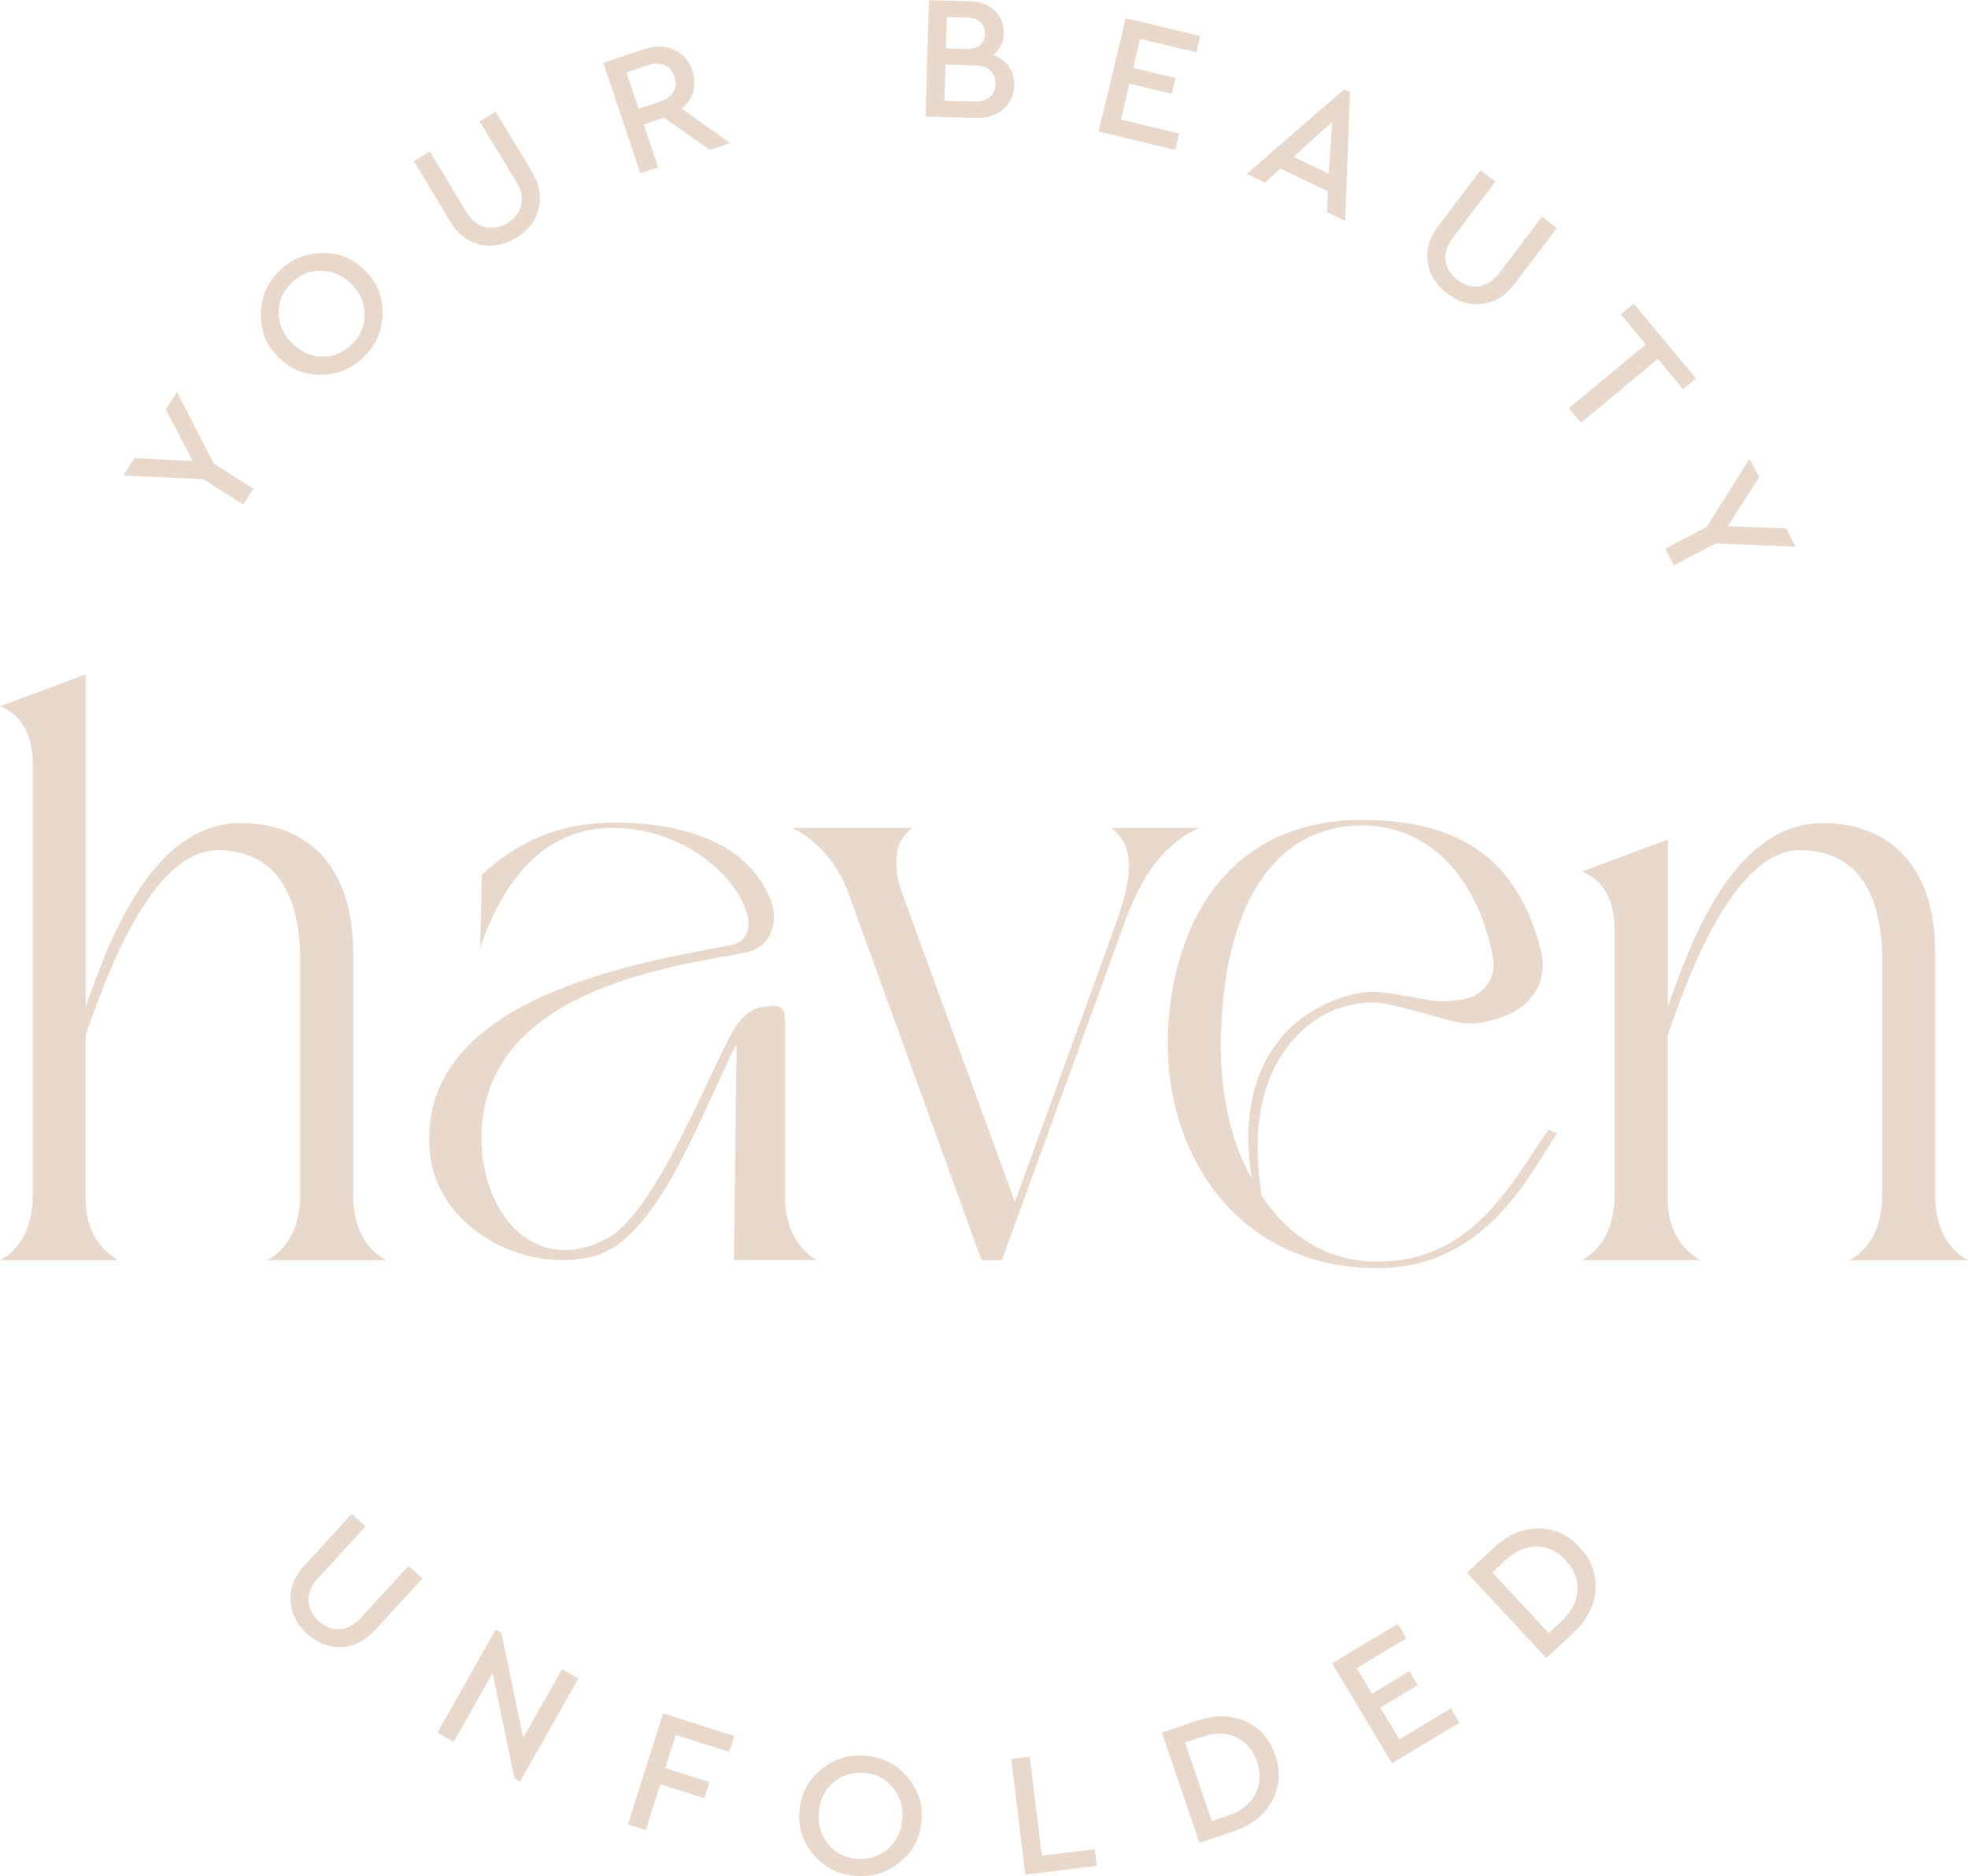<?xml version="1.0" encoding="UTF-8"?>
<svg id="Layer_2" data-name="Layer 2" xmlns="http://www.w3.org/2000/svg" viewBox="0 0 170.97 162.98">
  <defs>
    <style>
      .cls-1 {
        fill: #e9d8cc;
      }
    </style>
  </defs>
  <g id="Layer_1-2" data-name="Layer 1">
    <g>
      <path class="cls-1" d="m134.51,98.14c-3.36,4.98-6.77,11.46-14.83,11.46-4.45,0-7.8-2.29-10.07-5.73-1.89-11.47,4.15-15.47,6.67-16.27,2.82-.9,3.93-.47,6.33.13,3.87.95,4.82,1.92,8.6.33,2.53-1.23,3.13-3.55,2.69-5.34-1.77-7.09-5.98-11.49-15.56-11.49-11.97,0-16.73,9.51-16.89,19.11-.16,9.83,5.94,19.82,18.23,19.82,9.37,0,13.17-8.07,15.59-11.72l-.76-.29Zm-28.47-7.89l.08-1.43c.4-8.8,3.73-17.04,12.21-17.12,6.72.06,10.39,5.76,11.39,11.64.28,1.63-.87,3.17-2.5,3.44-2.81.47-2.86,0-6.91-.55-.32-.04-.65-.07-.97-.08-3.25,0-12.67,3.1-10.59,16.25-1.97-3.54-2.74-7.68-2.7-12.16Z"/>
      <path class="cls-1" d="m70.97,109.47c-1.84-1.08-2.69-2.99-2.77-5.22v-15.44c0-.22-.02-.43-.03-.65-.03-.57-.57-.87-1.13-.78-.87.14-1.71-.04-2.95,1.55-1.7,2.17-6.78,16.14-11.27,18.61-6.01,3.29-10.5-1.6-10.96-7.67-.84-12.98,14.59-15.66,21.73-16.89,0,0,1.09-.21,1.27-.25,2.24-.51,2.82-2.81,2.06-4.64-1.84-4.43-6.59-6.58-13.47-6.63-5.07,0-8.6,1.77-11.59,4.53l-.15,6.37c2-5.91,5.61-10.56,11.75-10.44,9.04.17,14.28,9.23,10.1,10.17-8.06,1.54-27.45,4.57-26.22,18.01.54,6.14,7.48,10.43,13.88,9.13,5.87-1.19,9.56-12.32,12.77-18.52l-.23,18.75h7.22Z"/>
      <path class="cls-1" d="m7.45,58.57v28.87c1.8-5.01,5.5-15.94,13.48-15.94,5.23,0,9.75,3.17,9.75,11.26v21.33c.08,2.3.87,4.28,2.85,5.39h-10.31c1.98-1.11,2.77-3.09,2.85-5.39v-20.06c.15-5.77-1.76-10.17-7.16-10.17-5.79,0-9.8,11.24-11.47,16.07v14.16c0,2.3.87,4.28,2.85,5.39H0c1.98-1.11,2.77-3.09,2.85-5.39v-37.9c-.08-2.3-.87-4.04-2.85-4.84l7.45-2.77Z"/>
      <path class="cls-1" d="m144.89,72.92v14.52c1.8-5.01,5.5-15.94,13.48-15.94,5.23,0,9.75,3.17,9.75,11.26v21.33c.08,2.3.87,4.28,2.85,5.39h-10.31c1.98-1.11,2.77-3.09,2.85-5.39v-20.06c.15-5.77-1.76-10.17-7.16-10.17-5.79,0-9.8,11.24-11.47,16.07v14.16c0,2.3.87,4.28,2.85,5.39h-10.31c1.98-1.11,2.77-3.09,2.85-5.39v-23.54c-.08-2.3-.87-4.04-2.85-4.84l7.45-2.77Z"/>
      <path class="cls-1" d="m68.83,71.92h10.43c-1.61,1.2-1.69,3.21-.96,5.46l9.87,27.04,8.1-22.31c1.28-3.61,3.21-8.1.24-10.19h7.62c-4.41,2.09-5.86,6.58-7.14,10.19l-9.95,27.36h-1.77l-11.64-32.09c-.88-2.25-2.41-4.25-4.81-5.46Z"/>
    </g>
    <g>
      <path class="cls-1" d="m15.37,34.05l3.2,6.21,3.44,2.2-.88,1.37-3.44-2.2-6.98-.32.98-1.52,5.06.27-2.35-4.5.97-1.51Z"/>
      <path class="cls-1" d="m24.17,31c-1.03-1.01-1.54-2.25-1.51-3.73.02-1.47.55-2.72,1.6-3.72,1.01-1.03,2.26-1.55,3.74-1.57,1.49-.02,2.73.49,3.72,1.54,1.04,1,1.54,2.25,1.51,3.73-.03,1.49-.57,2.73-1.6,3.73-1.02,1.04-2.27,1.56-3.75,1.57-1.48.01-2.72-.51-3.71-1.55Zm6.35-6.32c-.75-.76-1.62-1.14-2.62-1.16s-1.86.34-2.59,1.07c-.74.73-1.11,1.6-1.1,2.58,0,.99.39,1.86,1.14,2.62.77.77,1.64,1.17,2.63,1.19.99.02,1.85-.34,2.6-1.08.73-.73,1.1-1.59,1.09-2.59,0-1-.39-1.88-1.15-2.64Z"/>
      <path class="cls-1" d="m39.07,19.16l-3.12-5.16,1.39-.84,3.18,5.25c.43.72.97,1.16,1.61,1.32.64.16,1.29.04,1.95-.35.65-.39,1.05-.91,1.2-1.55.15-.64,0-1.32-.43-2.04l-3.18-5.25,1.39-.84,3.12,5.16c.68,1.12.89,2.21.62,3.27-.26,1.06-.92,1.9-1.96,2.53-1.06.64-2.12.83-3.18.58-1.06-.26-1.93-.94-2.6-2.06Z"/>
      <path class="cls-1" d="m63.43,12.43l-1.76.59-3.98-2.79-1.76.59,1.24,3.71-1.54.52-3.22-9.6,3.51-1.17c.97-.32,1.85-.31,2.63.03.78.35,1.32.95,1.61,1.81.21.63.23,1.24.07,1.82-.16.58-.5,1.09-1.01,1.5l4.21,2.99Zm-9.01-6.14l1.06,3.16,1.94-.65c.52-.18.89-.46,1.1-.85s.24-.82.08-1.29c-.16-.48-.44-.81-.84-1-.4-.19-.87-.19-1.39-.02l-1.93.65Z"/>
      <path class="cls-1" d="m88.12,7.4c-.02.86-.35,1.56-.97,2.09-.62.53-1.42.79-2.4.76l-4.34-.12.29-10.12,3.54.1c.91.02,1.64.3,2.18.82.54.52.8,1.18.78,1.97-.02.79-.32,1.41-.9,1.88.59.21,1.04.55,1.36,1.01.32.46.47,1,.45,1.62Zm-1.64-.09c.01-.49-.13-.88-.44-1.17-.31-.29-.74-.44-1.29-.46l-2.61-.07-.09,3.14,2.61.07c.56.02,1-.11,1.32-.38s.49-.65.5-1.13Zm-2.43-5.78l-1.79-.05-.08,2.73,1.79.05c.49.01.88-.1,1.16-.33.28-.24.43-.57.44-1,.01-.42-.11-.75-.38-1-.26-.25-.65-.38-1.15-.39Z"/>
      <path class="cls-1" d="m95.44,11.43l2.36-9.85,6.48,1.55-.34,1.42-4.89-1.17-.6,2.52,3.68.88-.33,1.37-3.68-.88-.75,3.12,5.07,1.21-.34,1.42-6.66-1.59Z"/>
      <path class="cls-1" d="m115.28,18.45l.08-1.83-4.11-1.97-1.38,1.21-1.56-.75,8.47-7.36.5.24-.42,11.21-1.58-.76Zm.16-3.35l.29-4.51-3.35,3.04,3.06,1.46Z"/>
      <path class="cls-1" d="m124.98,19.6l3.64-4.81,1.3.98-3.71,4.89c-.51.67-.72,1.33-.63,1.99.09.66.44,1.21,1.05,1.68.6.46,1.23.64,1.88.54.65-.1,1.23-.48,1.74-1.15l3.71-4.89,1.29.98-3.64,4.81c-.79,1.04-1.72,1.64-2.8,1.78-1.08.14-2.1-.15-3.07-.89-.99-.75-1.55-1.66-1.71-2.74-.15-1.08.17-2.14.96-3.18Z"/>
      <path class="cls-1" d="m136.31,35.45l6.67-5.53-2.17-2.62,1.12-.93,5.4,6.51-1.12.93-2.19-2.63-6.67,5.54-1.04-1.25Z"/>
      <path class="cls-1" d="m156.01,47.49l-6.98-.28-3.61,1.9-.76-1.44,3.61-1.9,3.72-5.91.84,1.6-2.74,4.26,5.07.18.83,1.59Z"/>
    </g>
    <g>
      <path class="cls-1" d="m26.48,135.96l4.07-4.45,1.2,1.1-4.15,4.52c-.57.62-.84,1.26-.81,1.92s.32,1.25.89,1.77c.56.51,1.17.75,1.82.71.66-.03,1.27-.36,1.84-.98l4.15-4.52,1.2,1.1-4.08,4.45c-.88.96-1.87,1.47-2.96,1.51-1.09.04-2.08-.35-2.98-1.17-.91-.84-1.39-1.8-1.44-2.89-.05-1.09.36-2.11,1.25-3.08Z"/>
      <path class="cls-1" d="m48.83,145.01l1.42.8-5.07,8.96-.48-.27-1.91-9.15-3.38,5.97-1.41-.8,5.06-8.96.49.28,1.91,9.12,3.36-5.94Z"/>
      <path class="cls-1" d="m54.55,158.5l3.05-9.66,6.2,1.96-.44,1.39-4.65-1.47-.91,2.88,3.83,1.21-.44,1.4-3.83-1.21-1.26,3.98-1.55-.49Z"/>
      <path class="cls-1" d="m69.47,157.25c.11-1.44.74-2.62,1.88-3.55s2.44-1.32,3.88-1.17c1.44.11,2.64.73,3.61,1.86.97,1.13,1.37,2.41,1.21,3.84-.1,1.44-.73,2.62-1.89,3.55-1.16.93-2.46,1.32-3.89,1.17-1.45-.11-2.65-.73-3.61-1.86-.96-1.13-1.36-2.41-1.19-3.84Zm8.92.81c.1-1.06-.17-1.98-.8-2.75-.63-.77-1.45-1.2-2.48-1.3-1.04-.09-1.93.18-2.69.82-.75.64-1.18,1.49-1.28,2.56-.1,1.08.16,2.01.78,2.78.62.77,1.45,1.2,2.5,1.3,1.03.09,1.92-.18,2.68-.83.76-.65,1.19-1.51,1.29-2.58Z"/>
      <path class="cls-1" d="m89.08,162.85l-1.23-10.05,1.61-.2,1.05,8.6,4.6-.56.18,1.45-6.21.76Z"/>
      <path class="cls-1" d="m104.2,160.1l-3.26-9.59,3.01-1.02c1.56-.53,2.97-.52,4.23.03,1.26.56,2.13,1.54,2.61,2.97.48,1.4.39,2.72-.27,3.95-.66,1.23-1.76,2.11-3.31,2.63l-3.01,1.02Zm1.07-1.9l1.45-.5c1.11-.37,1.88-.99,2.33-1.85.45-.86.5-1.8.15-2.82-.35-1.03-.96-1.73-1.83-2.13-.87-.39-1.86-.4-2.97-.02l-1.45.49,2.32,6.81Z"/>
      <path class="cls-1" d="m120.93,153.18l-5.21-8.69,5.71-3.42.75,1.25-4.32,2.59,1.33,2.22,3.25-1.95.73,1.21-3.25,1.95,1.65,2.75,4.47-2.68.75,1.25-5.87,3.52Z"/>
      <path class="cls-1" d="m134.33,144.04l-6.89-7.42,2.33-2.16c1.21-1.12,2.5-1.68,3.87-1.69,1.38,0,2.57.54,3.6,1.64,1.01,1.09,1.46,2.33,1.37,3.71-.1,1.39-.75,2.64-1.95,3.76l-2.33,2.16Zm.2-2.18l1.13-1.04c.85-.79,1.31-1.67,1.37-2.64.06-.97-.28-1.85-1.01-2.63-.74-.8-1.58-1.19-2.53-1.2-.95,0-1.86.4-2.72,1.2l-1.12,1.05,4.9,5.27Z"/>
    </g>
  </g>
</svg>